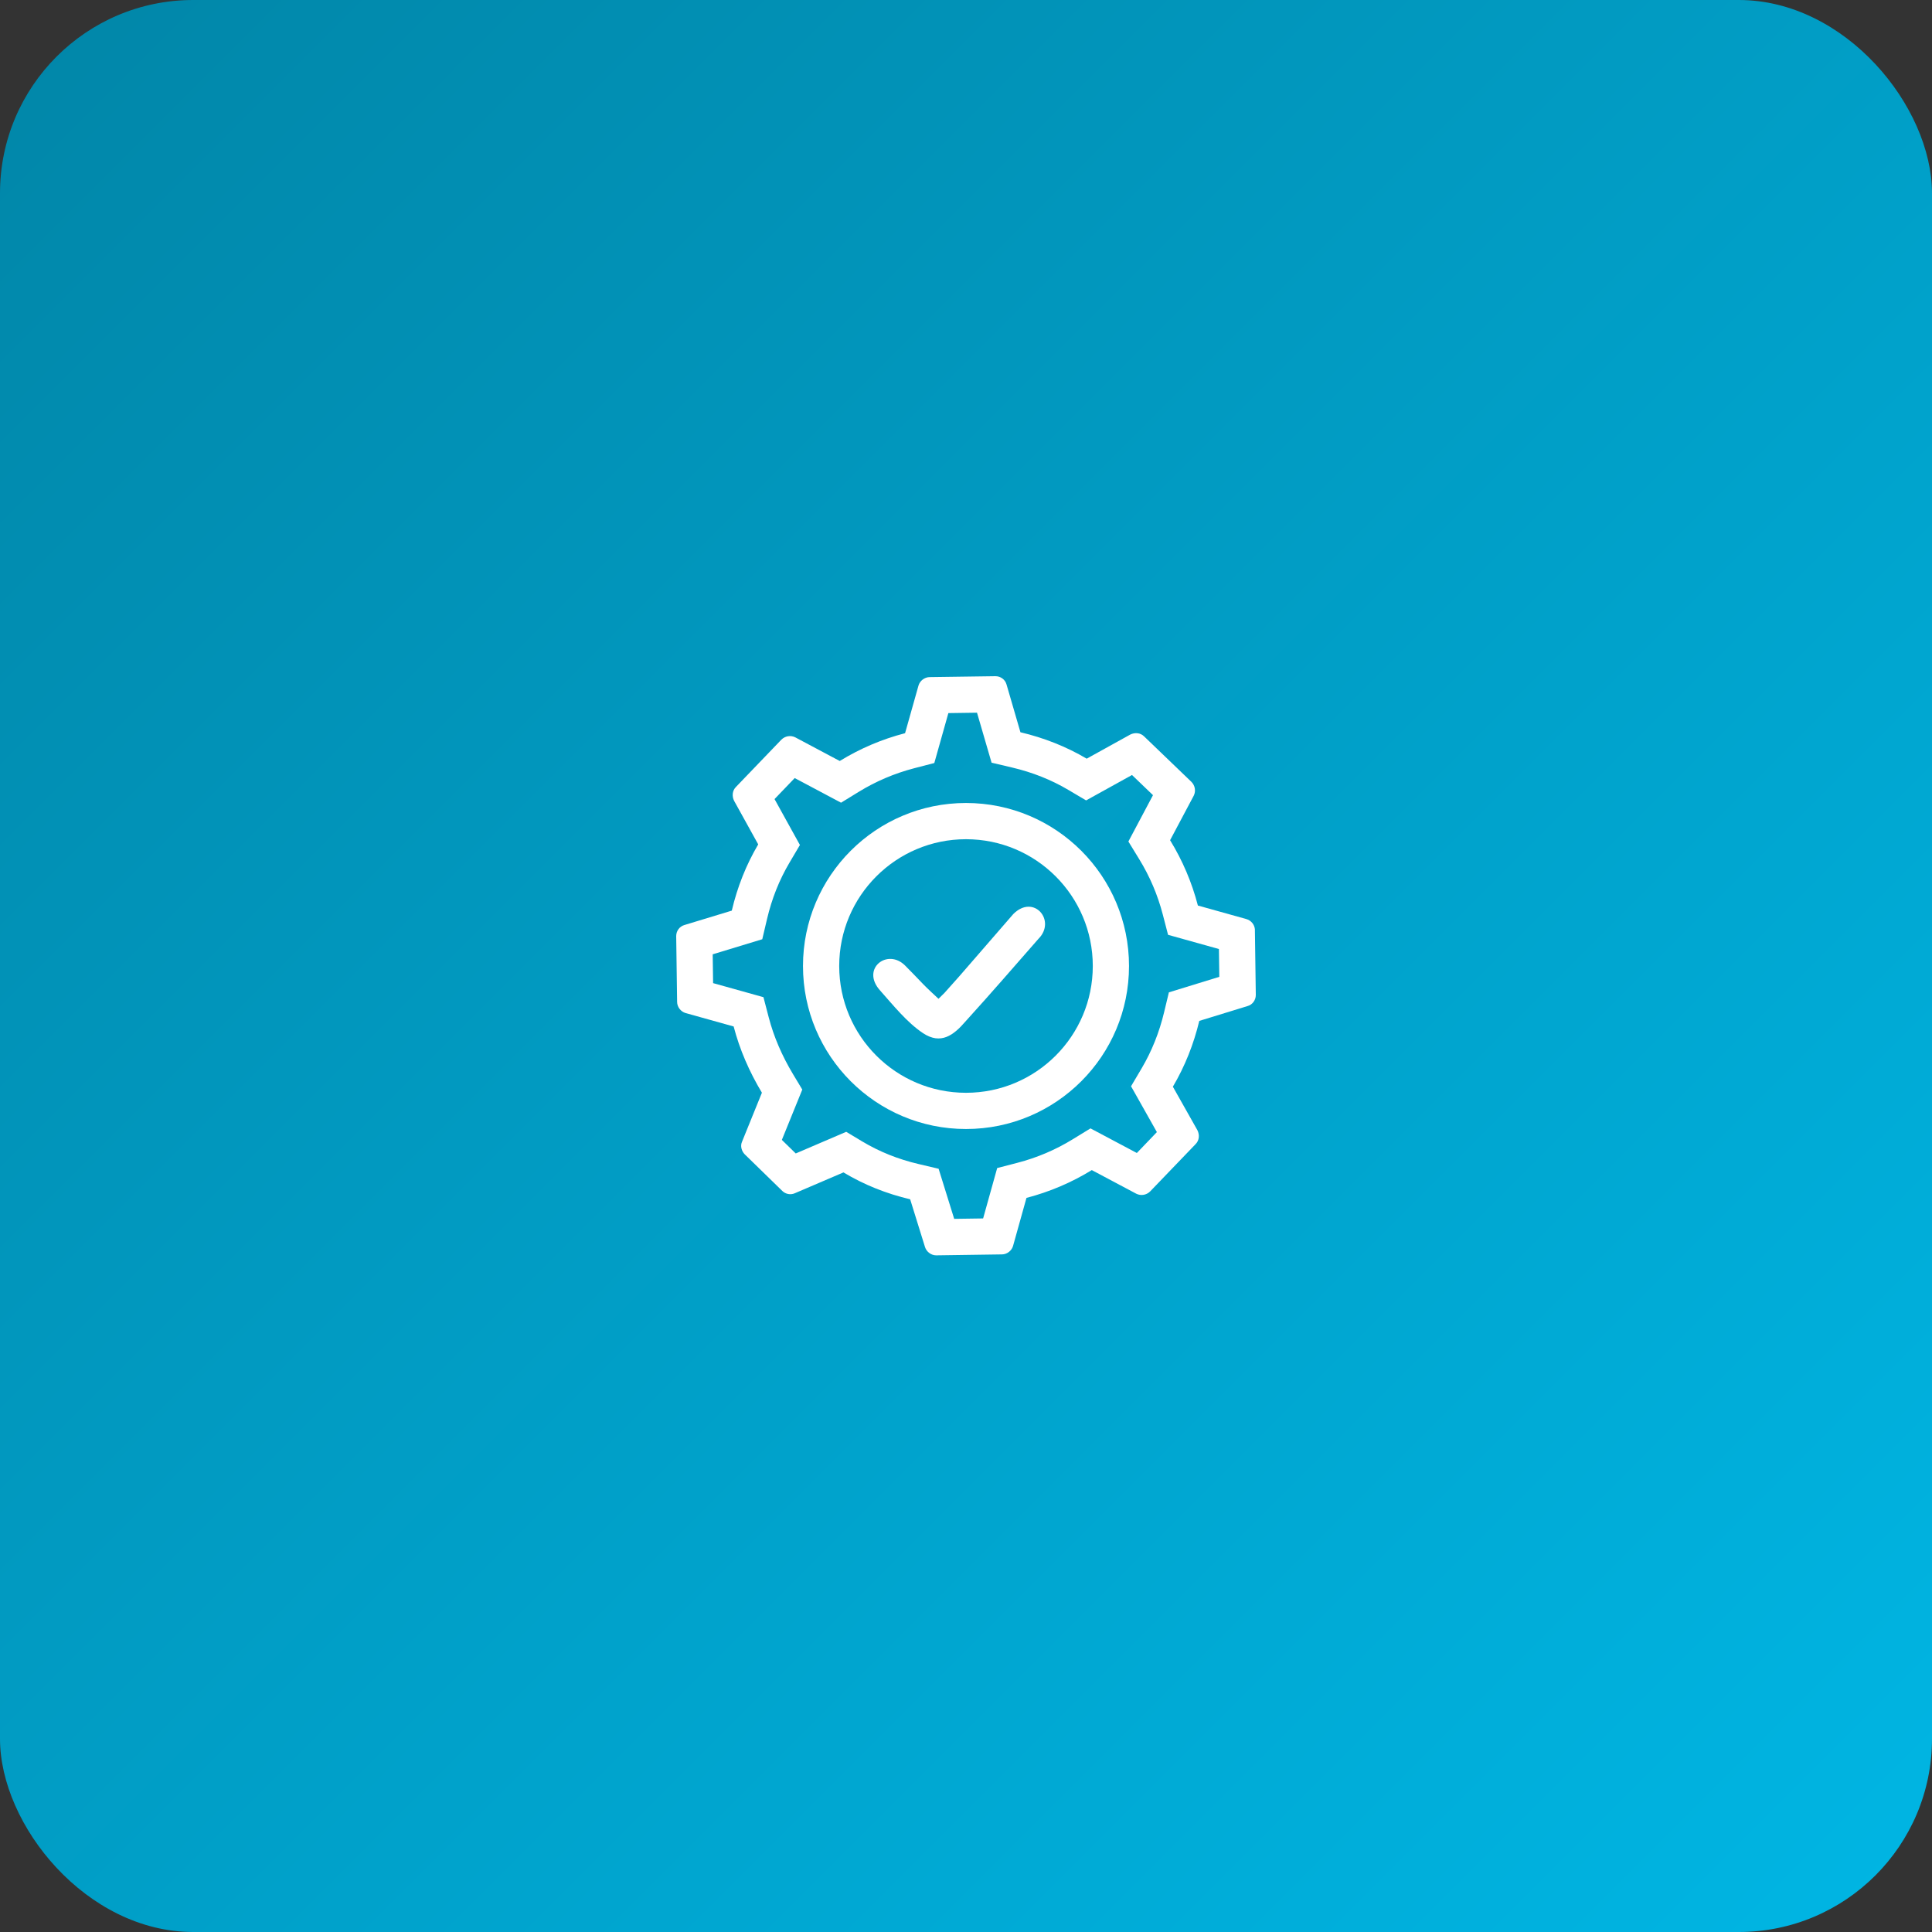 <svg width="80" height="80" viewBox="0 0 80 80" fill="none" xmlns="http://www.w3.org/2000/svg">
<rect x="0" y="0" width="80" height="80" fill="#333333" stroke="none"/>
<g clip-path="url(#clip0_1736_7006)">
<rect width="80" height="80" rx="8" fill="url(#paint0_linear_1736_7006)"/>
<g clip-path="url(#clip1_1736_7006)">
<path fill-rule="evenodd" clip-rule="evenodd" d="M50.473 39.297L50.489 40.449L48.401 41.091L48.201 41.923C48.004 42.745 47.693 43.526 47.275 44.234L46.834 44.98L47.904 46.878L47.074 47.743L45.155 46.724L44.424 47.172C43.706 47.613 42.942 47.938 42.126 48.15L41.291 48.367L40.709 50.453L39.511 50.47L38.866 48.396L38.032 48.199C37.196 48.003 36.42 47.694 35.697 47.261L35.04 46.866L32.95 47.762L32.375 47.201L33.221 45.117L32.835 44.475C32.382 43.72 32.04 42.931 31.831 42.126L31.613 41.291L29.528 40.709L29.511 39.516L31.564 38.892L31.762 38.051C31.959 37.213 32.269 36.434 32.687 35.727L33.123 34.989L32.072 33.088L32.907 32.218L34.826 33.238L35.557 32.789C36.274 32.349 37.039 32.024 37.855 31.811L38.688 31.595L39.27 29.528L40.456 29.511L41.059 31.581L41.911 31.782C42.749 31.979 43.527 32.288 44.234 32.706L44.973 33.143L46.874 32.091L47.743 32.926L46.724 34.845L47.172 35.576C47.613 36.294 47.938 37.058 48.15 37.874L48.367 38.709L50.473 39.297ZM49.429 32.95L48.451 34.791C48.969 35.636 49.352 36.537 49.602 37.496L51.597 38.053C51.808 38.11 51.942 38.283 51.962 38.475L52 41.199C52 41.41 51.866 41.602 51.655 41.66L49.66 42.273C49.429 43.233 49.065 44.154 48.566 44.998L49.583 46.801C49.679 46.993 49.66 47.223 49.506 47.377L47.626 49.333C47.472 49.487 47.242 49.525 47.05 49.429L45.209 48.451C44.364 48.969 43.463 49.352 42.504 49.602L41.947 51.597C41.89 51.789 41.698 51.942 41.487 51.942L38.763 51.981C38.552 51.981 38.36 51.827 38.302 51.636L37.688 49.66C36.71 49.429 35.789 49.065 34.926 48.547L32.911 49.41C32.739 49.487 32.528 49.448 32.393 49.314L30.839 47.799C30.705 47.664 30.648 47.453 30.724 47.281L31.549 45.247C31.031 44.384 30.628 43.463 30.379 42.504L28.384 41.947C28.192 41.89 28.038 41.698 28.038 41.487L28 38.763C28 38.552 28.134 38.36 28.345 38.302L30.302 37.707C30.532 36.729 30.897 35.808 31.396 34.964L30.398 33.161C30.302 32.969 30.321 32.739 30.475 32.585L32.355 30.628C32.508 30.475 32.739 30.436 32.931 30.532L34.772 31.511C35.616 30.993 36.518 30.609 37.477 30.36L38.034 28.384C38.091 28.192 38.283 28.038 38.494 28.038L41.218 28C41.429 28 41.621 28.134 41.679 28.345L42.254 30.321C43.233 30.552 44.154 30.916 44.998 31.415L46.801 30.417C46.993 30.321 47.223 30.34 47.377 30.494L49.333 32.374C49.487 32.528 49.525 32.758 49.429 32.95Z" fill="white"/>
<path fill-rule="evenodd" clip-rule="evenodd" d="M40 45.25C42.9 45.25 45.25 42.9 45.25 40C45.25 37.1 42.9 34.75 40 34.75C37.1 34.75 34.75 37.1 34.75 40C34.75 42.9 37.1 45.25 40 45.25ZM40 46.75C43.728 46.75 46.75 43.728 46.75 40C46.75 36.272 43.728 33.25 40 33.25C36.272 33.25 33.25 36.272 33.25 40C33.25 43.728 36.272 46.75 40 46.75Z" fill="white"/>
<path d="M41.959 37.848C41.029 38.911 40.661 39.353 39.731 40.416C39.523 40.646 39.315 40.887 39.106 41.117C39.07 41.153 38.959 41.262 38.861 41.358C38.861 41.358 38.347 40.883 38.225 40.75C37.968 40.484 37.767 40.27 37.478 39.981C36.747 39.25 35.638 40.111 36.438 41.008C36.976 41.612 37.552 42.337 38.225 42.784C38.959 43.267 39.486 42.868 39.975 42.3C41.188 40.96 41.813 40.228 43 38.875C43.75 38.125 42.808 37 41.959 37.848Z" fill="white"/>
</g>
</g>
<defs>
<linearGradient id="paint0_linear_1736_7006" x1="0" y1="0" x2="80" y2="80" gradientUnits="userSpaceOnUse">
<stop stop-color="#0186A8"/>
<stop offset="1" stop-color="#00B6E4"/>
</linearGradient>
<clipPath id="clip0_1736_7006">
<rect width="80" height="80" fill="white"/>
</clipPath>
<clipPath id="clip1_1736_7006">
<rect width="24" height="24" fill="white" transform="translate(28 28)"/>
</clipPath>
</defs>
</svg>


